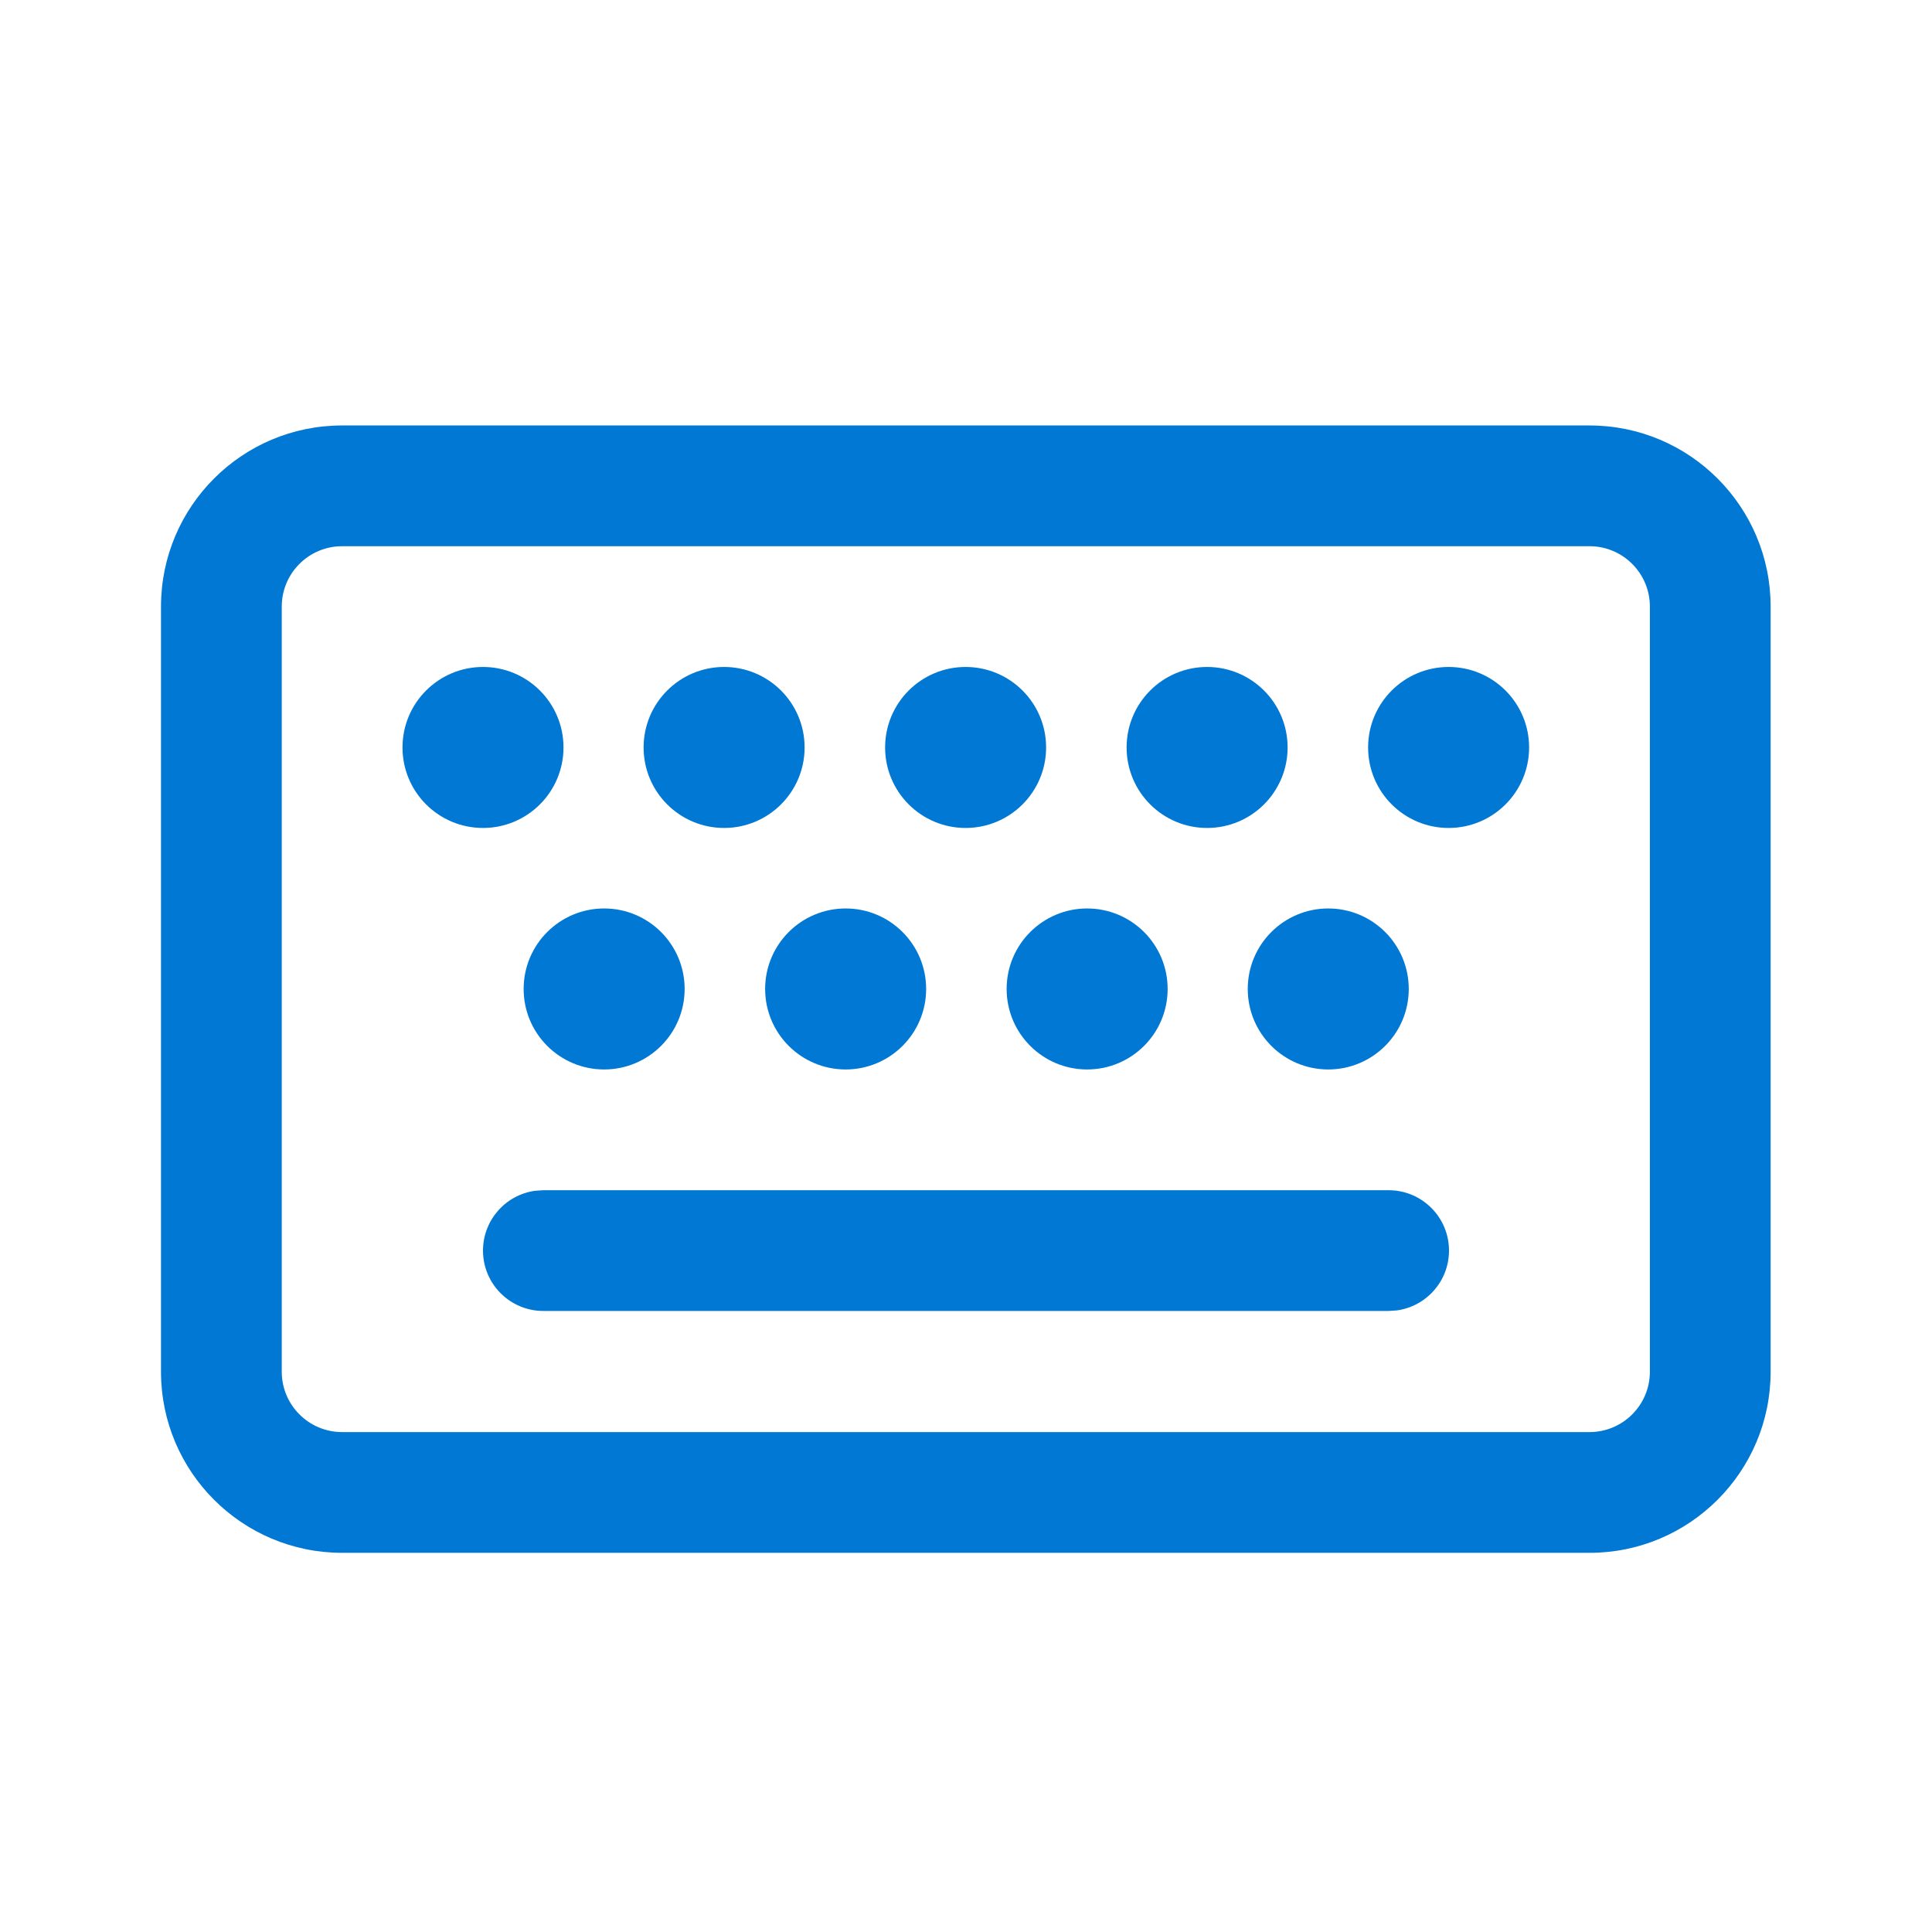 <svg width="315" height="315" viewBox="0 0 315 315" fill="none" xmlns="http://www.w3.org/2000/svg">
<g clip-path="url(#clip0_3142_4493)">
<path d="M259.158 69.369C275.468 69.369 288.689 82.591 288.689 98.9V223.648C288.689 239.958 275.468 253.179 259.158 253.179H55.781C39.472 253.179 26.25 239.958 26.25 223.648V98.9C26.25 82.591 39.472 69.369 55.781 69.369H259.158ZM259.158 89.057H55.781C50.345 89.057 45.938 93.464 45.938 98.9V223.648C45.938 229.085 50.345 233.492 55.781 233.492H259.158C264.594 233.492 269.002 229.085 269.002 223.648V98.9C269.002 93.464 264.594 89.057 259.158 89.057ZM88.594 194.057H226.406C231.843 194.057 236.25 198.464 236.25 203.9C236.25 208.884 232.547 213.002 227.742 213.654L226.406 213.744H88.594C83.157 213.744 78.75 209.337 78.75 203.9C78.75 198.917 82.453 194.798 87.258 194.146L88.594 194.057H226.406H88.594ZM216.562 148.119C223.811 148.119 229.688 153.995 229.688 161.244C229.688 168.493 223.811 174.369 216.562 174.369C209.314 174.369 203.438 168.493 203.438 161.244C203.438 153.995 209.314 148.119 216.562 148.119ZM137.876 148.119C145.125 148.119 151.001 153.995 151.001 161.244C151.001 168.493 145.125 174.369 137.876 174.369C130.628 174.369 124.751 168.493 124.751 161.244C124.751 153.995 130.628 148.119 137.876 148.119ZM98.501 148.119C105.75 148.119 111.626 153.995 111.626 161.244C111.626 168.493 105.75 174.369 98.501 174.369C91.253 174.369 85.376 168.493 85.376 161.244C85.376 153.995 91.253 148.119 98.501 148.119ZM177.251 148.119C184.5 148.119 190.376 153.995 190.376 161.244C190.376 168.493 184.5 174.369 177.251 174.369C170.003 174.369 164.126 168.493 164.126 161.244C164.126 153.995 170.003 148.119 177.251 148.119ZM78.75 108.744C85.999 108.744 91.875 114.62 91.875 121.869C91.875 129.118 85.999 134.994 78.75 134.994C71.501 134.994 65.625 129.118 65.625 121.869C65.625 114.62 71.501 108.744 78.75 108.744ZM118.061 108.744C125.31 108.744 131.186 114.62 131.186 121.869C131.186 129.118 125.31 134.994 118.061 134.994C110.812 134.994 104.936 129.118 104.936 121.869C104.936 114.62 110.812 108.744 118.061 108.744ZM157.436 108.744C164.685 108.744 170.561 114.62 170.561 121.869C170.561 129.118 164.685 134.994 157.436 134.994C150.187 134.994 144.311 129.118 144.311 121.869C144.311 114.62 150.187 108.744 157.436 108.744ZM196.811 108.744C204.06 108.744 209.936 114.62 209.936 121.869C209.936 129.118 204.06 134.994 196.811 134.994C189.562 134.994 183.686 129.118 183.686 121.869C183.686 114.62 189.562 108.744 196.811 108.744ZM236.186 108.744C243.435 108.744 249.311 114.62 249.311 121.869C249.311 129.118 243.435 134.994 236.186 134.994C228.937 134.994 223.061 129.118 223.061 121.869C223.061 114.62 228.937 108.744 236.186 108.744Z" fill="#0078D4"/>
</g>
<defs>
<clipPath id="clip0_3142_4493">
<rect width="315" height="315" fill="white"/>
</clipPath>
</defs>
</svg>
